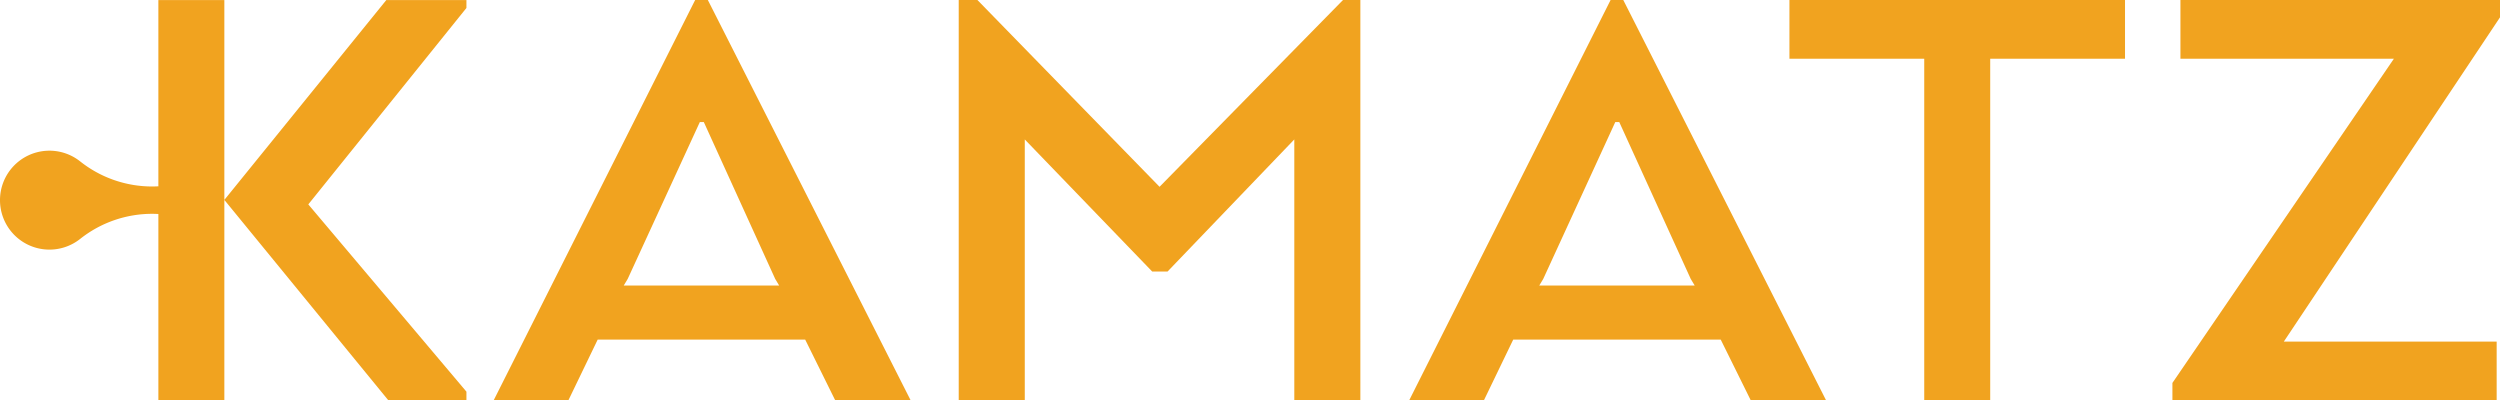 <svg xmlns="http://www.w3.org/2000/svg" width="213.263" height="34.147" viewBox="0 0 213.263 34.147">
    <g id="Groupe_317" data-name="Groupe 317" transform="translate(-64 -236)">
        <g id="Logo" transform="translate(64 236)">
            <path id="Tracé_1" data-name="Tracé 1" d="M772.953,321.883h1.081l17.3,34.147H784.9l-2.561-5.179h-17.7l-2.5,5.179h-6.374Zm.739,10.415h-.342L767.2,345.672l-.341.569h13.26l-.341-.569Zm50.371,1.479L813.25,345.046h-1.309l-10.87-11.268V356.03h-5.635V321.883h1.594l15.538,15.935,15.65-15.935h1.48V356.03h-5.635Zm26.982-11.894h1.08l17.3,34.147H863l-2.562-5.179h-17.7l-2.5,5.179h-6.374Zm.739,10.415h-.342L845.3,345.672l-.341.569h13.26l-.341-.569ZM866.3,321.883h28.627v5.008h-11.5V356.03H877.8V326.891H866.3Zm32.67,32.667,18.895-27.659H899.654v-5.008h27.261v1.48l-18.44,27.659H926.63v5.008H898.971Z" transform="translate(-713.652 -321.883)" fill="#f1a31f"/>
            <path id="Tracé_2" data-name="Tracé 2" d="M731.908,322.564,718.419,339.32l13.489,15.975v.733h-6.665l-13.985-17.091,13.817-17.05h6.834Zm-26.279,15.213c-.172.008-.338.015-.511.015a9.879,9.879,0,0,1-6.162-2.141,4.217,4.217,0,0,0-6.837,3.307h0a4.217,4.217,0,0,0,6.837,3.307,9.879,9.879,0,0,1,6.162-2.141c.173,0,.339.007.511.015v15.888h5.628V321.887h-5.628Z" transform="translate(-692.119 -321.884)" fill="#f1a31f"/>
        </g>
    </g>
</svg>
